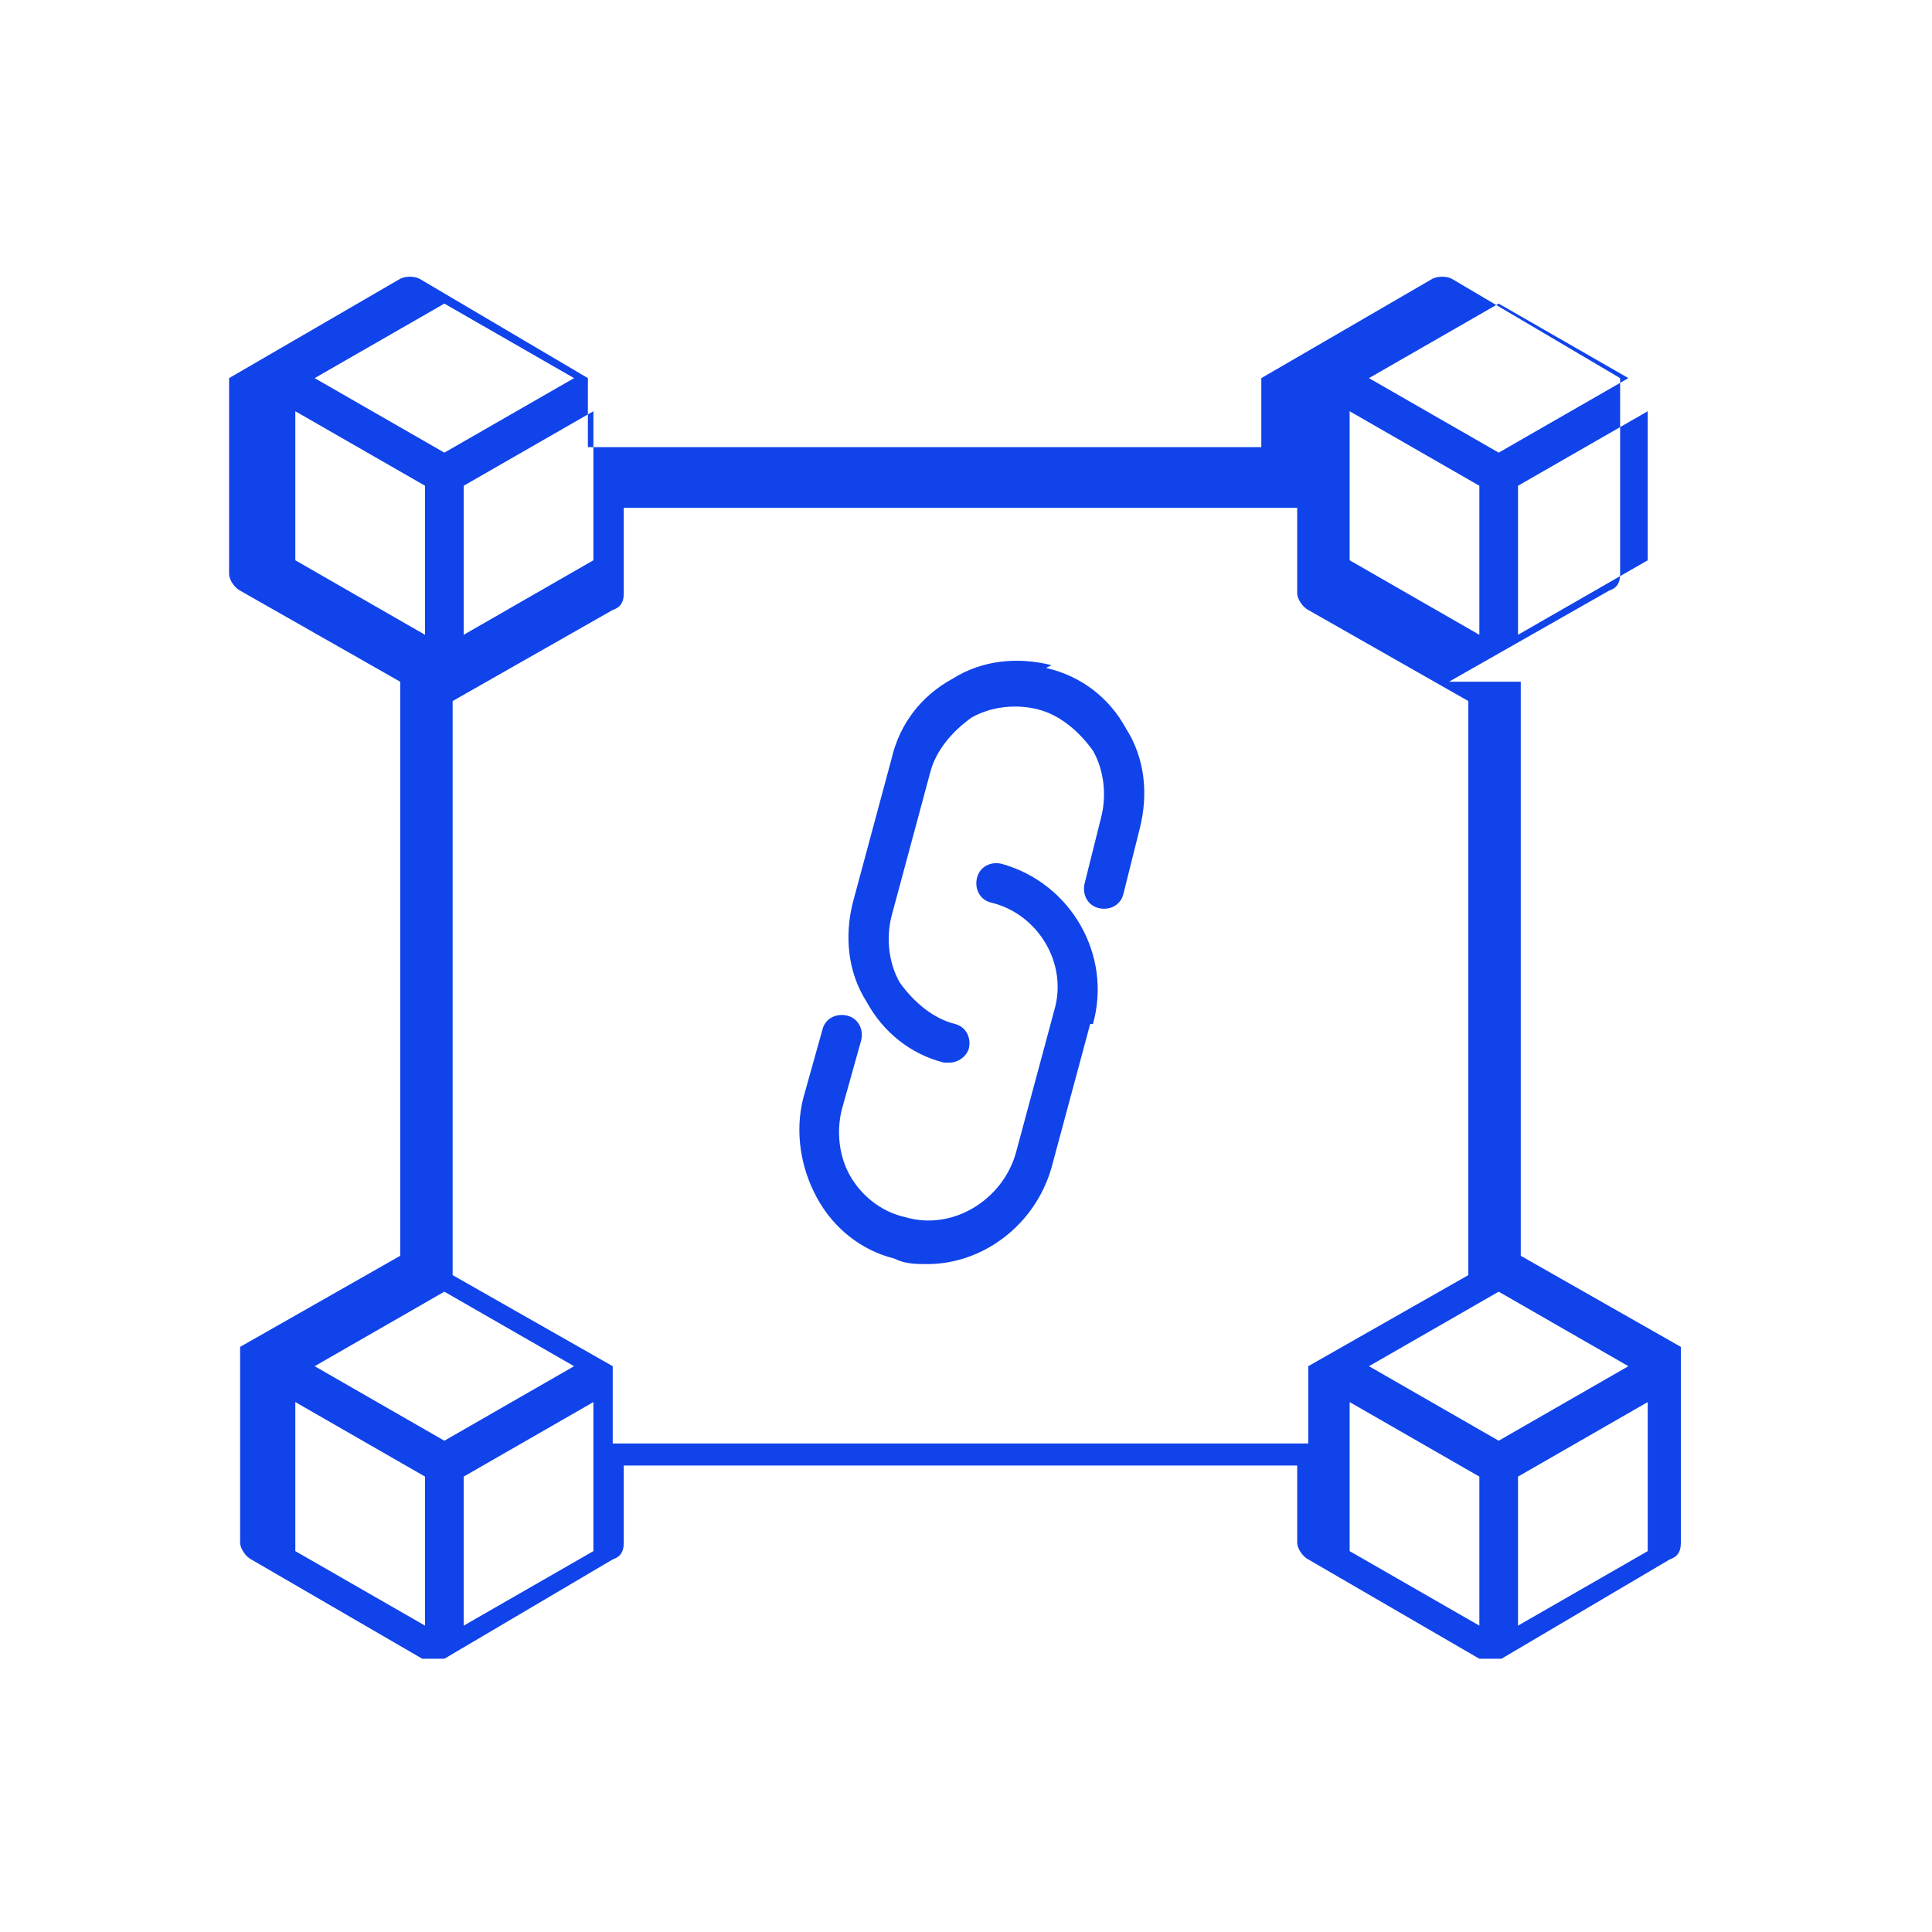 <?xml version="1.0" encoding="UTF-8"?><svg id="a" xmlns="http://www.w3.org/2000/svg" width="70" height="70" viewBox="0 0 70 70"><path d="M39.5,37.1l-1.4,5.2c-.6,2.1-2.5,3.5-4.5,3.5-.4,0-.8,0-1.2-.2-1.2-.3-2.2-1.1-2.8-2.2-.6-1.1-.8-2.4-.5-3.6l.7-2.5c.1-.4.5-.6.9-.5.4.1.6.5.5.9l-.7,2.5c-.2.8-.1,1.7.3,2.4s1.1,1.3,2,1.5c1.7.5,3.5-.6,4-2.3l1.4-5.2c.5-1.7-.6-3.5-2.3-3.9-.4-.1-.6-.5-.5-.9.1-.4.5-.6.9-.5,2.5.7,4,3.3,3.3,5.8h0ZM38.1,24.1c-1.2-.3-2.5-.2-3.6.5-1.1.6-1.9,1.6-2.2,2.9l-1.4,5.2c-.3,1.2-.2,2.5.5,3.6.6,1.1,1.6,1.9,2.8,2.2,0,0,.1,0,.2,0,.3,0,.6-.2.7-.5.1-.4-.1-.8-.5-.9-.8-.2-1.5-.8-2-1.5-.4-.7-.5-1.6-.3-2.4l1.4-5.2c.2-.8.8-1.5,1.5-2,.7-.4,1.6-.5,2.4-.3.8.2,1.5.8,2,1.5.4.7.5,1.6.3,2.4l-.6,2.4c-.1.4.1.8.5.9.4.1.8-.1.9-.5l.6-2.4c.3-1.2.2-2.5-.5-3.6-.6-1.1-1.6-1.9-2.9-2.2h0ZM55.1,24.7v20.8l5.8,3.3s0,0,0,0c0,0,0,0,0,0,0,0,0,0,0,0,0,0,0,0,0,0,0,0,0,0,0,0,0,0,0,0,0,0,0,0,0,0,0,0,0,0,0,0,0,0,0,0,0,0,0,0,0,0,0,0,0,0,0,0,0,0,0,0,0,0,0,0,0,0,0,0,0,0,0,0,0,0,0,0,0,0,0,0,0,0,0,0,0,0,0,0,0,0v7.1c0,.3-.1.5-.4.6l-6.1,3.6c-.1,0-.2,0-.4,0s-.3,0-.4,0l-6.2-3.6c-.2-.1-.4-.4-.4-.6v-2.8h-24.4v2.8c0,.3-.1.5-.4.6l-6.1,3.6c-.1,0-.2,0-.4,0s-.3,0-.4,0l-6.2-3.6c-.2-.1-.4-.4-.4-.6v-7.1s0,0,0,0c0,0,0,0,0,0,0,0,0,0,0,0,0,0,0,0,0,0,0,0,0,0,0,0,0,0,0,0,0,0,0,0,0,0,0,0,0,0,0,0,0,0s0,0,0,0c0,0,0,0,0,0,0,0,0,0,0,0,0,0,0,0,0,0,0,0,0,0,0,0,0,0,0,0,0,0,0,0,0,0,0,0,0,0,0,0,0,0l5.8-3.3v-20.8l-5.8-3.3c-.2-.1-.4-.4-.4-.6v-7.1s0,0,0,0c0,0,0,0,0,0,0,0,0,0,0,0,0,0,0,0,0,0,0,0,0,0,0,0,0,0,0,0,0,0,0,0,0,0,0,0,0,0,0,0,0,0,0,0,0,0,0,0,0,0,0,0,0,0,0,0,0,0,0,0,0,0,0,0,0,0,0,0,0,0,0,0,0,0,0,0,0,0,0,0,0,0,0,0,0,0,0,0,0,0l6.2-3.6c.2-.1.5-.1.7,0l6.1,3.6s0,0,0,0c0,0,0,0,0,0,0,0,0,0,0,0,0,0,0,0,0,0,0,0,0,0,0,0,0,0,0,0,0,0,0,0,0,0,0,0,0,0,0,0,0,0,0,0,0,0,0,0,0,0,0,0,0,0,0,0,0,0,0,0,0,0,0,0,0,0,0,0,0,0,0,0,0,0,0,0,0,0,0,0,0,0,0,0,0,0,0,0,0,0,0,0,0,0,0,0v2.5h24.4v-2.5s0,0,0,0c0,0,0,0,0,0,0,0,0,0,0,0,0,0,0,0,0,0,0,0,0,0,0,0,0,0,0,0,0,0,0,0,0,0,0,0,0,0,0,0,0,0,0,0,0,0,0,0,0,0,0,0,0,0,0,0,0,0,0,0,0,0,0,0,0,0,0,0,0,0,0,0,0,0,0,0,0,0,0,0,0,0,0,0,0,0,0,0,0,0l6.2-3.6c.2-.1.5-.1.7,0l6.1,3.6s0,0,0,0c0,0,0,0,0,0,0,0,0,0,0,0,0,0,0,0,0,0,0,0,0,0,0,0,0,0,0,0,0,0,0,0,0,0,0,0,0,0,0,0,0,0,0,0,0,0,0,0,0,0,0,0,0,0,0,0,0,0,0,0,0,0,0,0,0,0,0,0,0,0,0,0,0,0,0,0,0,0,0,0,0,0,0,0,0,0,0,0,0,0,0,0,0,0,0,0v7.1c0,.3-.1.5-.4.6l-5.8,3.3h0ZM59.7,14.9l-4.7,2.7v5.4l4.7-2.7v-5.4h0ZM49.6,13.7l4.7,2.7,4.7-2.7-4.7-2.7-4.7,2.7h0ZM48.9,20.3l4.7,2.7v-5.4l-4.7-2.7v5.4h0ZM11.4,13.7l4.7,2.7,4.7-2.7-4.7-2.7-4.7,2.7h0ZM16.8,17.6v5.4l4.7-2.7v-5.4l-4.7,2.7h0ZM10.7,20.3l4.7,2.7v-5.4l-4.7-2.7v5.4h0ZM15.4,53.5l-4.7-2.7v5.4l4.7,2.7v-5.4ZM20.8,49.5l-4.7-2.7-4.7,2.7,4.7,2.7,4.7-2.7ZM21.5,50.8l-4.7,2.7v5.4l4.7-2.7v-5.4h0ZM47.4,52.3v-2.8s0,0,0,0c0,0,0,0,0,0,0,0,0,0,0,0,0,0,0,0,0,0,0,0,0,0,0,0,0,0,0,0,0,0,0,0,0,0,0,0,0,0,0,0,0,0,0,0,0,0,0,0,0,0,0,0,0,0,0,0,0,0,0,0,0,0,0,0,0,0,0,0,0,0,0,0,0,0,0,0,0,0,0,0,0,0,0,0,0,0,0,0,0,0l5.8-3.3v-20.8l-5.8-3.3c-.2-.1-.4-.4-.4-.6v-3.1h-24.4v3.1c0,.3-.1.5-.4.6l-5.8,3.3v20.8l5.8,3.3s0,0,0,0c0,0,0,0,0,0,0,0,0,0,0,0,0,0,0,0,0,0,0,0,0,0,0,0,0,0,0,0,0,0,0,0,0,0,0,0,0,0,0,0,0,0,0,0,0,0,0,0,0,0,0,0,0,0,0,0,0,0,0,0,0,0,0,0,0,0,0,0,0,0,0,0,0,0,0,0,0,0,0,0,0,0,0,0,0,0,0,0,0,0v2.8h24.4ZM53.6,53.5l-4.7-2.7v5.4l4.7,2.7v-5.4ZM59.7,50.8l-4.7,2.7v5.4l4.7-2.7v-5.4h0ZM59,49.5l-4.7-2.7-4.7,2.7,4.7,2.7,4.7-2.7Z" style="fill:#1043e9;"/></svg>